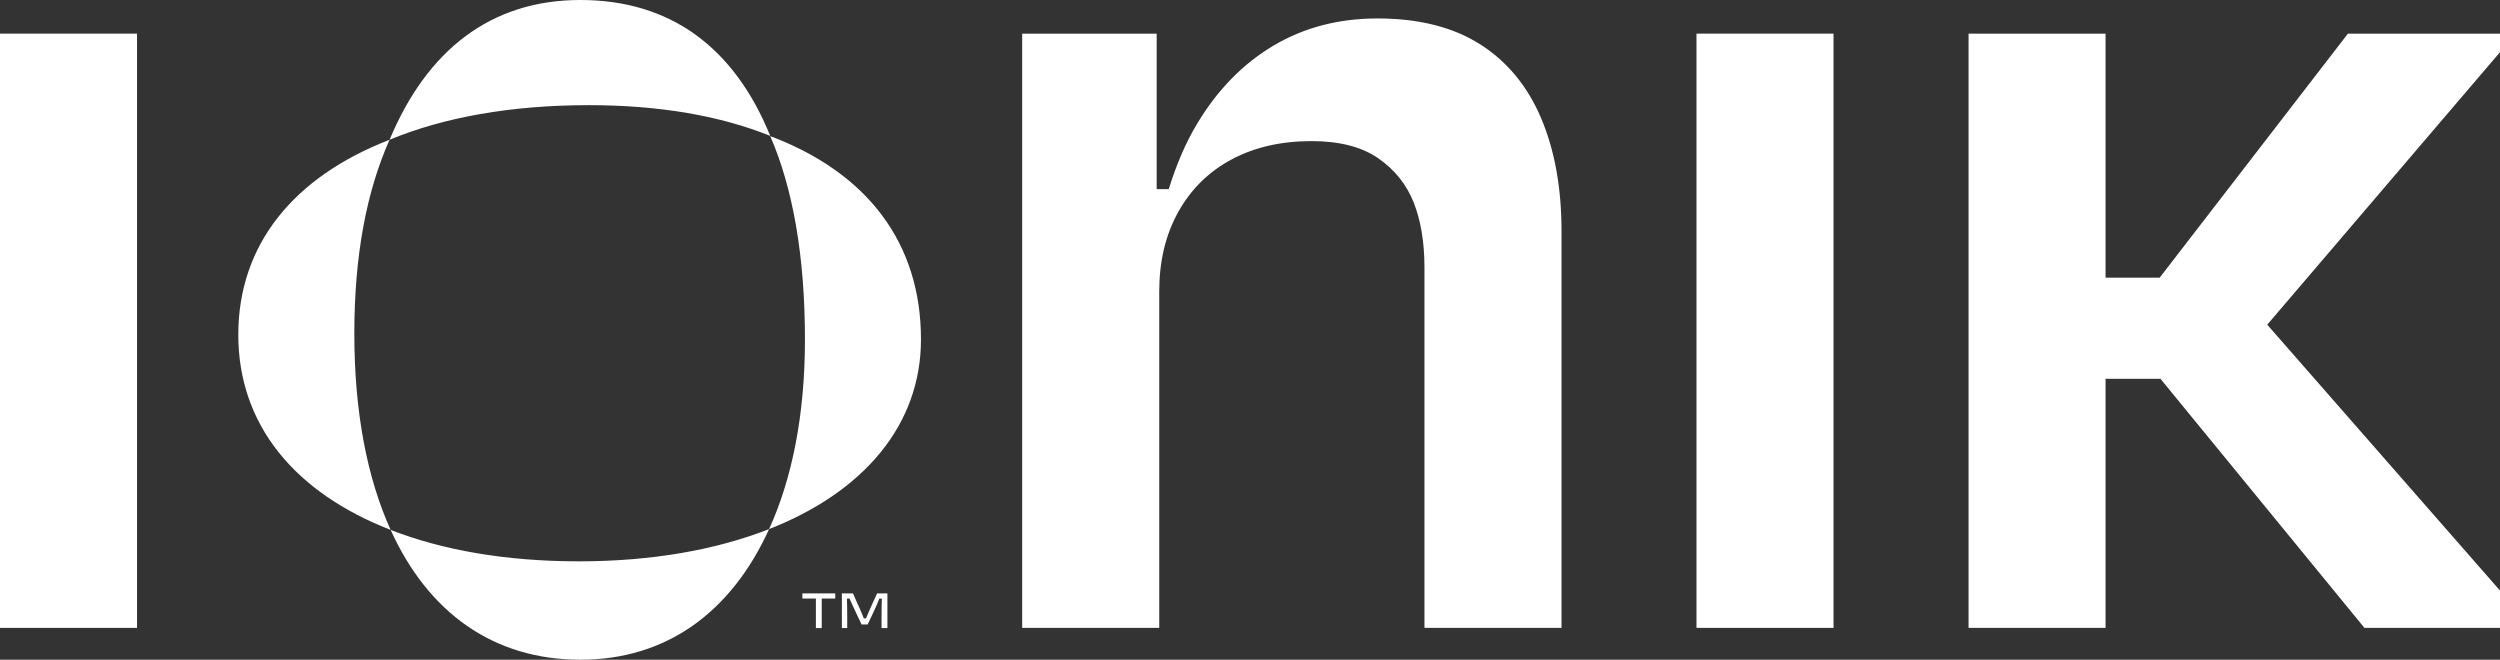 <svg width="144" height="38" viewBox="0 0 144 38" fill="none" xmlns="http://www.w3.org/2000/svg">
<rect x="0" y="0" width="144" height="38" fill="#333333" stroke="none"/>
<g clip-path="url(#clip0_42_2704)">
<g clip-path="url(#clip1_42_2704)">
<path d="M7.893 1.938H0V36.166H7.893V1.938Z" fill="white"/>
<path d="M85.263 2.557C83.704 1.563 81.73 1.063 79.343 1.063C77.102 1.063 75.105 1.587 73.35 2.629C71.595 3.673 70.135 5.165 68.965 7.107C68.29 8.226 67.752 9.5 67.32 10.894H66.625V1.938H58.878V36.166H66.772V16.795C66.772 15.046 67.138 13.517 67.868 12.207C68.599 10.896 69.623 9.888 70.939 9.184C72.254 8.481 73.788 8.128 75.543 8.128C77.151 8.128 78.429 8.456 79.38 9.112C80.331 9.767 81.011 10.618 81.427 11.66C81.84 12.705 82.049 13.953 82.049 15.411V36.166H89.943V13.299C89.943 10.823 89.552 8.663 88.773 6.817C87.992 4.974 86.824 3.553 85.265 2.557H85.263Z" fill="white"/>
<path d="M105.611 1.938H97.718V36.166H105.611V1.938Z" fill="white"/>
<path d="M130.593 18.702L144.228 2.739V1.938H135.24L124.399 15.992H121.28V1.938H113.389V36.164H121.28V21.819H124.443L136.19 36.164H145.179V35.363L130.593 18.702Z" fill="white"/>
<path d="M22.441 8.049C16.897 10.195 13.726 14.098 13.726 19.285C13.726 24.471 16.98 28.376 22.501 30.522C21.145 27.53 20.409 23.72 20.409 19.213C20.409 14.706 21.116 11.016 22.439 8.049H22.441Z" fill="white"/>
<path d="M53.048 19.553C53.048 13.978 49.945 9.944 44.366 7.84C45.681 10.867 46.365 14.787 46.365 19.566C46.365 23.859 45.635 27.548 44.3 30.476C49.774 28.329 53.048 24.457 53.048 19.553Z" fill="white"/>
<path d="M44.366 7.827C42.28 2.704 38.596 0 33.429 0C28.263 0 24.591 2.895 22.441 8.049C25.561 6.758 29.426 6.057 33.922 6.057C38.011 6.057 41.507 6.677 44.366 7.827Z" fill="white"/>
<path d="M22.501 30.522C24.674 35.317 28.451 38 33.429 38C38.408 38 42.125 35.251 44.3 30.476C41.265 31.665 37.563 32.333 33.346 32.333C29.129 32.333 25.499 31.688 22.501 30.524V30.522Z" fill="white"/>
<path d="M46.216 34.475V34.18H48.11V34.475H46.216ZM47.332 36.178H46.995V34.18H47.332V36.178ZM49.825 35.767C49.863 35.666 49.91 35.553 49.962 35.427C50.014 35.302 50.069 35.176 50.125 35.049C50.181 34.921 50.233 34.804 50.284 34.696L50.522 34.18H51.115V36.178H50.778V35.454C50.778 35.269 50.779 35.074 50.785 34.869C50.791 34.665 50.795 34.495 50.799 34.36L50.938 34.481H50.52L50.706 34.337C50.656 34.472 50.59 34.634 50.512 34.819C50.433 35.006 50.347 35.195 50.255 35.383L49.976 35.968H49.627L49.354 35.394C49.253 35.178 49.162 34.985 49.083 34.811C49.003 34.639 48.932 34.481 48.87 34.335L49.061 34.479H48.666L48.777 34.335C48.784 34.477 48.79 34.651 48.794 34.858C48.798 35.064 48.8 35.263 48.8 35.452V36.176H48.492V34.178H49.131L49.358 34.694C49.408 34.794 49.462 34.91 49.519 35.045C49.575 35.178 49.629 35.309 49.683 35.435C49.737 35.562 49.776 35.674 49.799 35.771L49.584 35.62H50.067L49.823 35.765L49.825 35.767Z" fill="white"/>
</g>
</g>
<defs>
<clipPath id="clip0_42_2704">
<rect width="144" height="38" fill="white"/>
</clipPath>
<clipPath id="clip1_42_2704">
<rect width="145.179" height="38" fill="white"/>
</clipPath>
</defs>
</svg>
